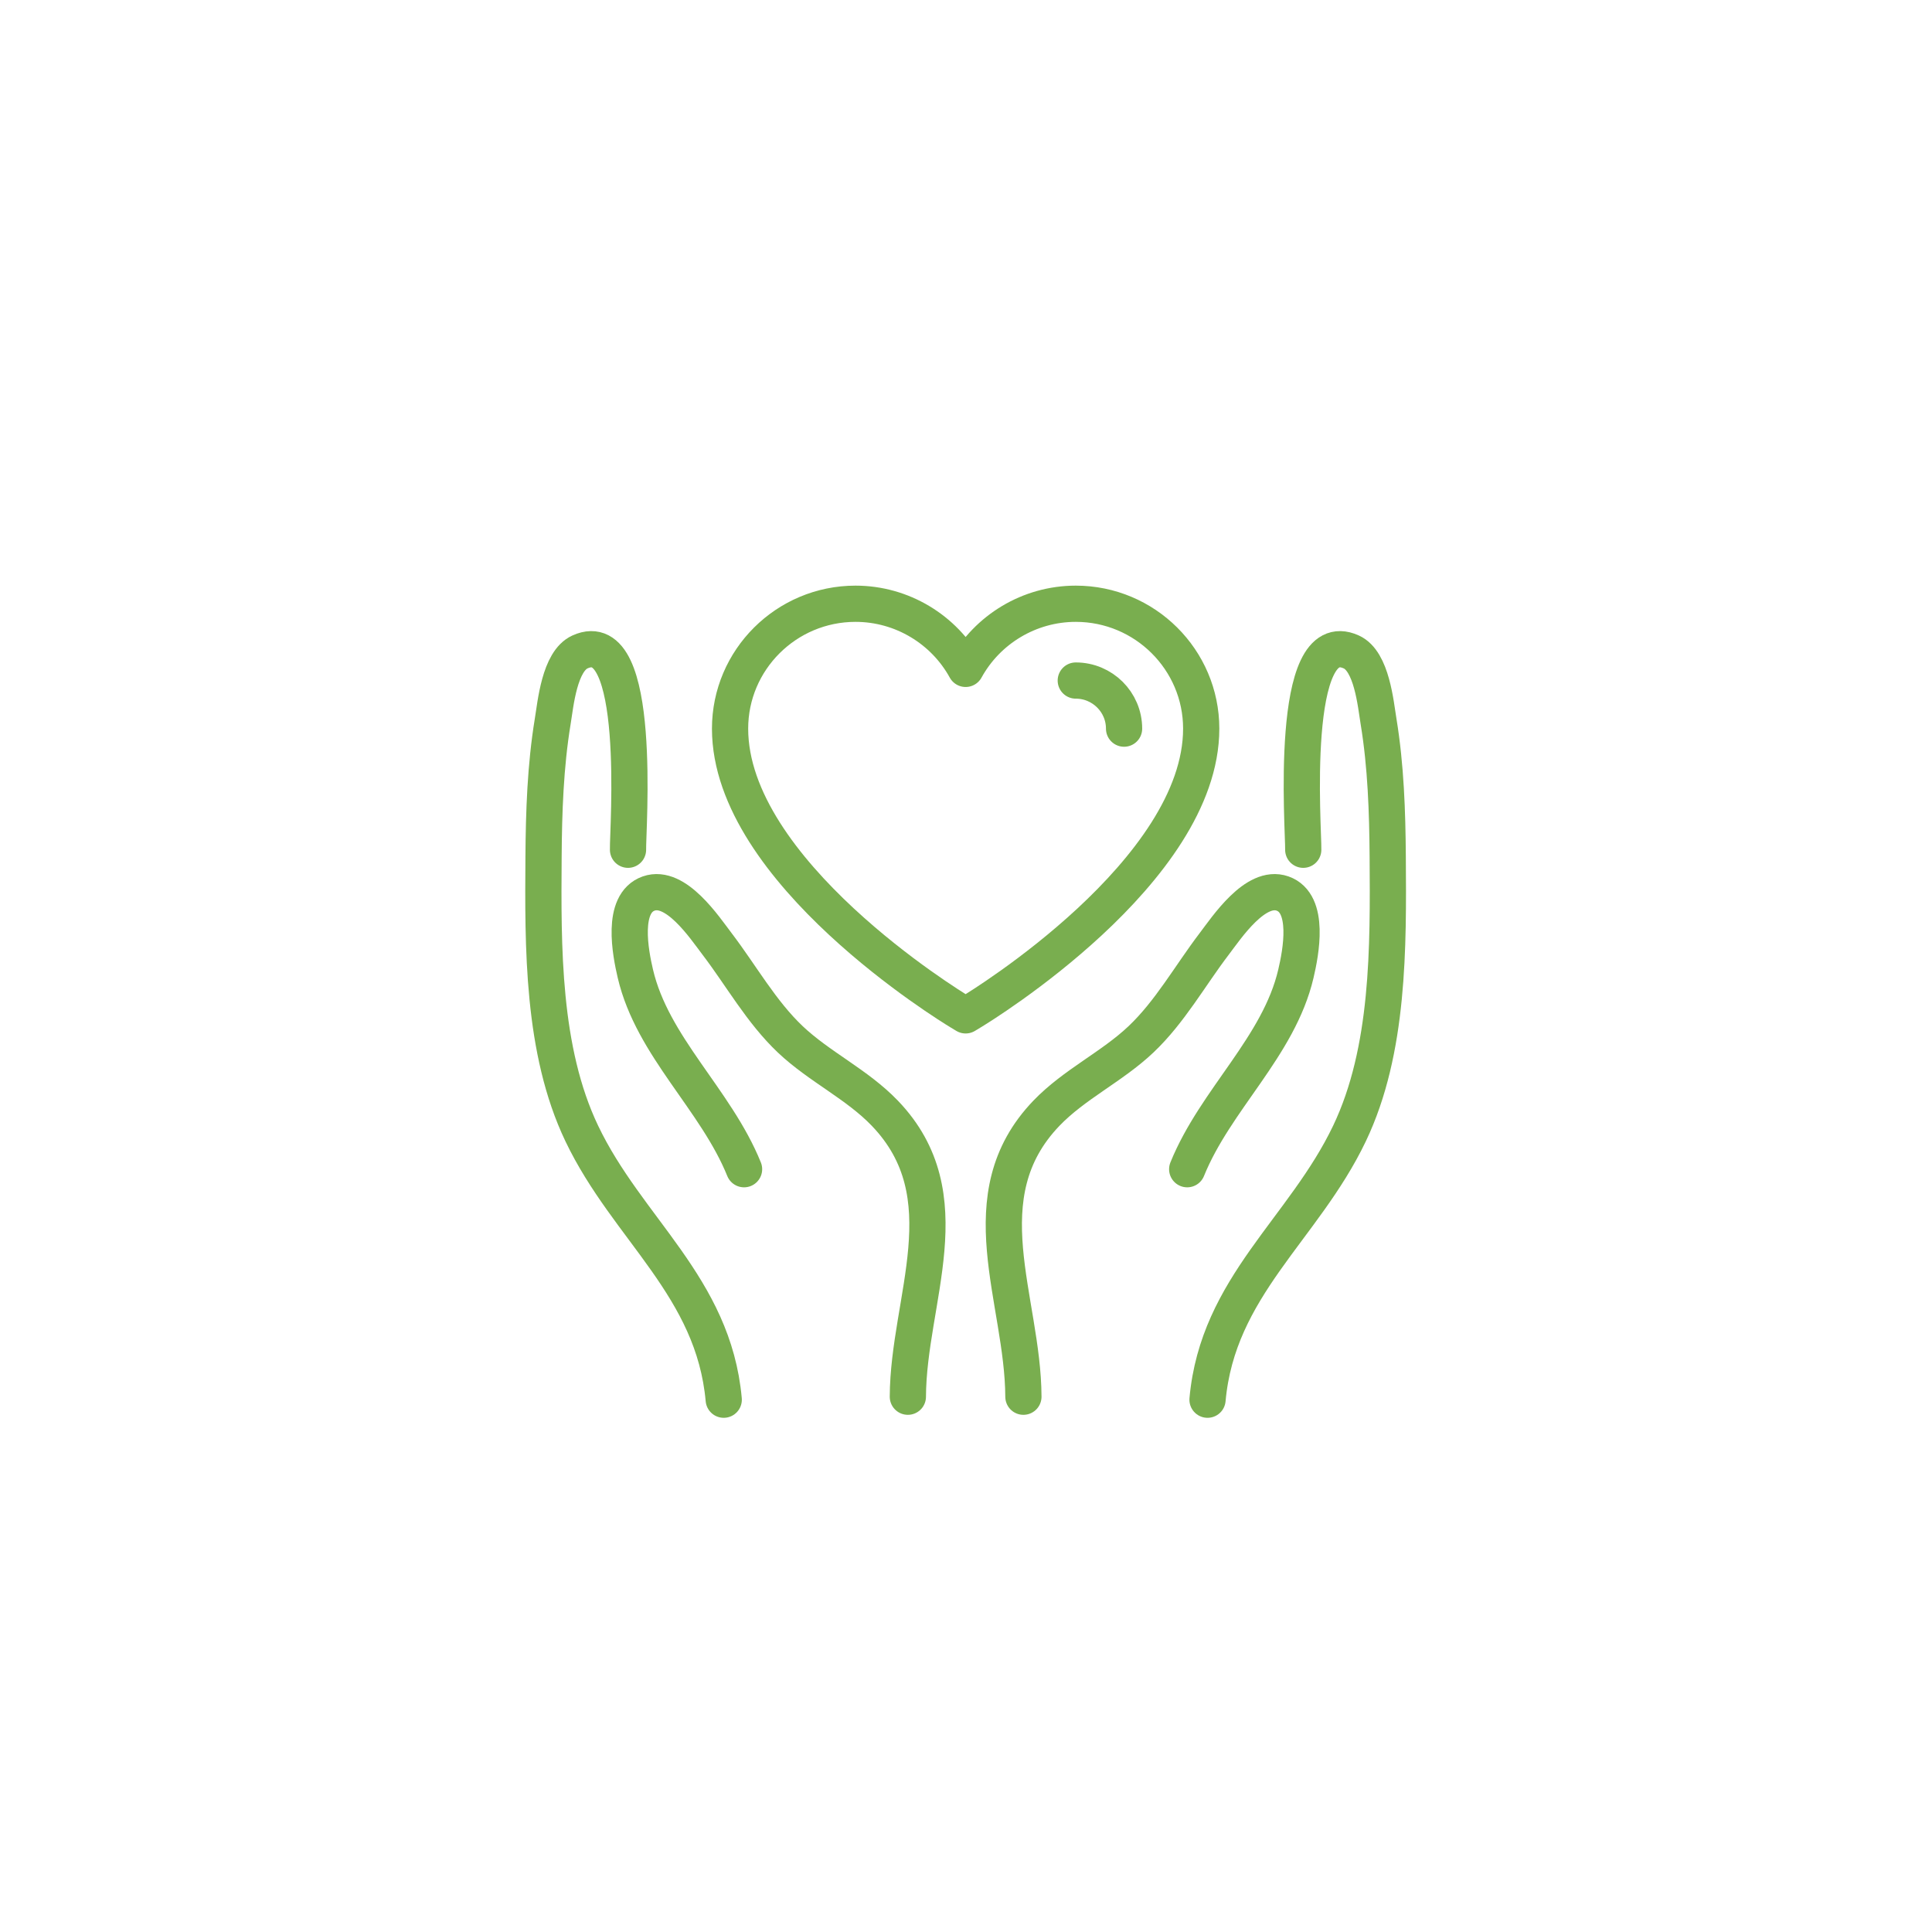 <?xml version="1.0" encoding="UTF-8"?> <svg xmlns="http://www.w3.org/2000/svg" xmlns:xlink="http://www.w3.org/1999/xlink" width="160px" height="160px" viewBox="0 0 160 160" version="1.1"><!-- Generator: Sketch 51.3 (57544) - http://www.bohemiancoding.com/sketch --><title>content-icon</title><desc>Created with Sketch.</desc><defs></defs><g id="content-icon" stroke="none" stroke-width="1" fill="none" fill-rule="evenodd" stroke-linecap="round" stroke-linejoin="round"><g id="icon-social-work" transform="translate(45, 50)" stroke="#79AE4F" stroke-width="3"><g id="Group-13"><path d="M55.002,65.917 C55.844,56.559 62.974,51.795 66.759,43.87 C70.05,36.978 69.977,28.412 69.925,20.944 C69.898,17.225 69.772,13.451 69.17,9.773 C68.925,8.278 68.61,4.764 66.91,3.992 C61.647,1.602 62.97,18.799 62.929,20.372" id="Stroke-1"></path><path d="M53.319,46.829 C55.656,41.052 60.904,36.69 62.321,30.637 C62.722,28.923 63.531,24.808 61.213,23.997 C58.973,23.213 56.604,26.792 55.537,28.194 C53.549,30.807 51.889,33.805 49.486,36.079 C47.08,38.356 43.969,39.788 41.66,42.193 C35.076,49.05 39.719,57.61 39.754,65.67" id="Stroke-3"></path><path d="M34.488,33.796 C33.711,33.327 15.461,22.164 15.461,10.343 C15.461,4.64 20.121,1.47982063e-05 25.849,1.47982063e-05 C29.701,1.47982063e-05 33.18,2.131 34.97,5.394 C36.76,2.131 40.239,1.47982063e-05 44.091,1.47982063e-05 C49.819,1.47982063e-05 54.479,4.64 54.479,10.343 C54.479,22.164 36.228,33.327 35.451,33.796 L34.97,34.088 L34.488,33.796 Z" id="Stroke-5"></path><path d="M44.091,6.36 C46.297,6.36 48.091,8.147 48.091,10.343" id="Stroke-7"></path><path d="M14.936,65.917 C14.095,56.559 6.965,51.795 3.18,43.87 C-0.111,36.978 -0.039,28.412 0.014,20.944 C0.04,17.225 0.167,13.451 0.769,9.773 C1.014,8.278 1.329,4.764 3.029,3.992 C8.292,1.602 6.968,18.799 7.01,20.372" id="Stroke-9"></path><path d="M16.62,46.829 C14.283,41.052 9.035,36.69 7.618,30.637 C7.217,28.923 6.408,24.808 8.725,23.997 C10.966,23.213 13.335,26.792 14.402,28.194 C16.39,30.807 18.05,33.805 20.452,36.079 C22.859,38.356 25.97,39.788 28.279,42.193 C34.863,49.05 30.22,57.61 30.185,65.67" id="Stroke-11"></path></g></g></g></svg> 